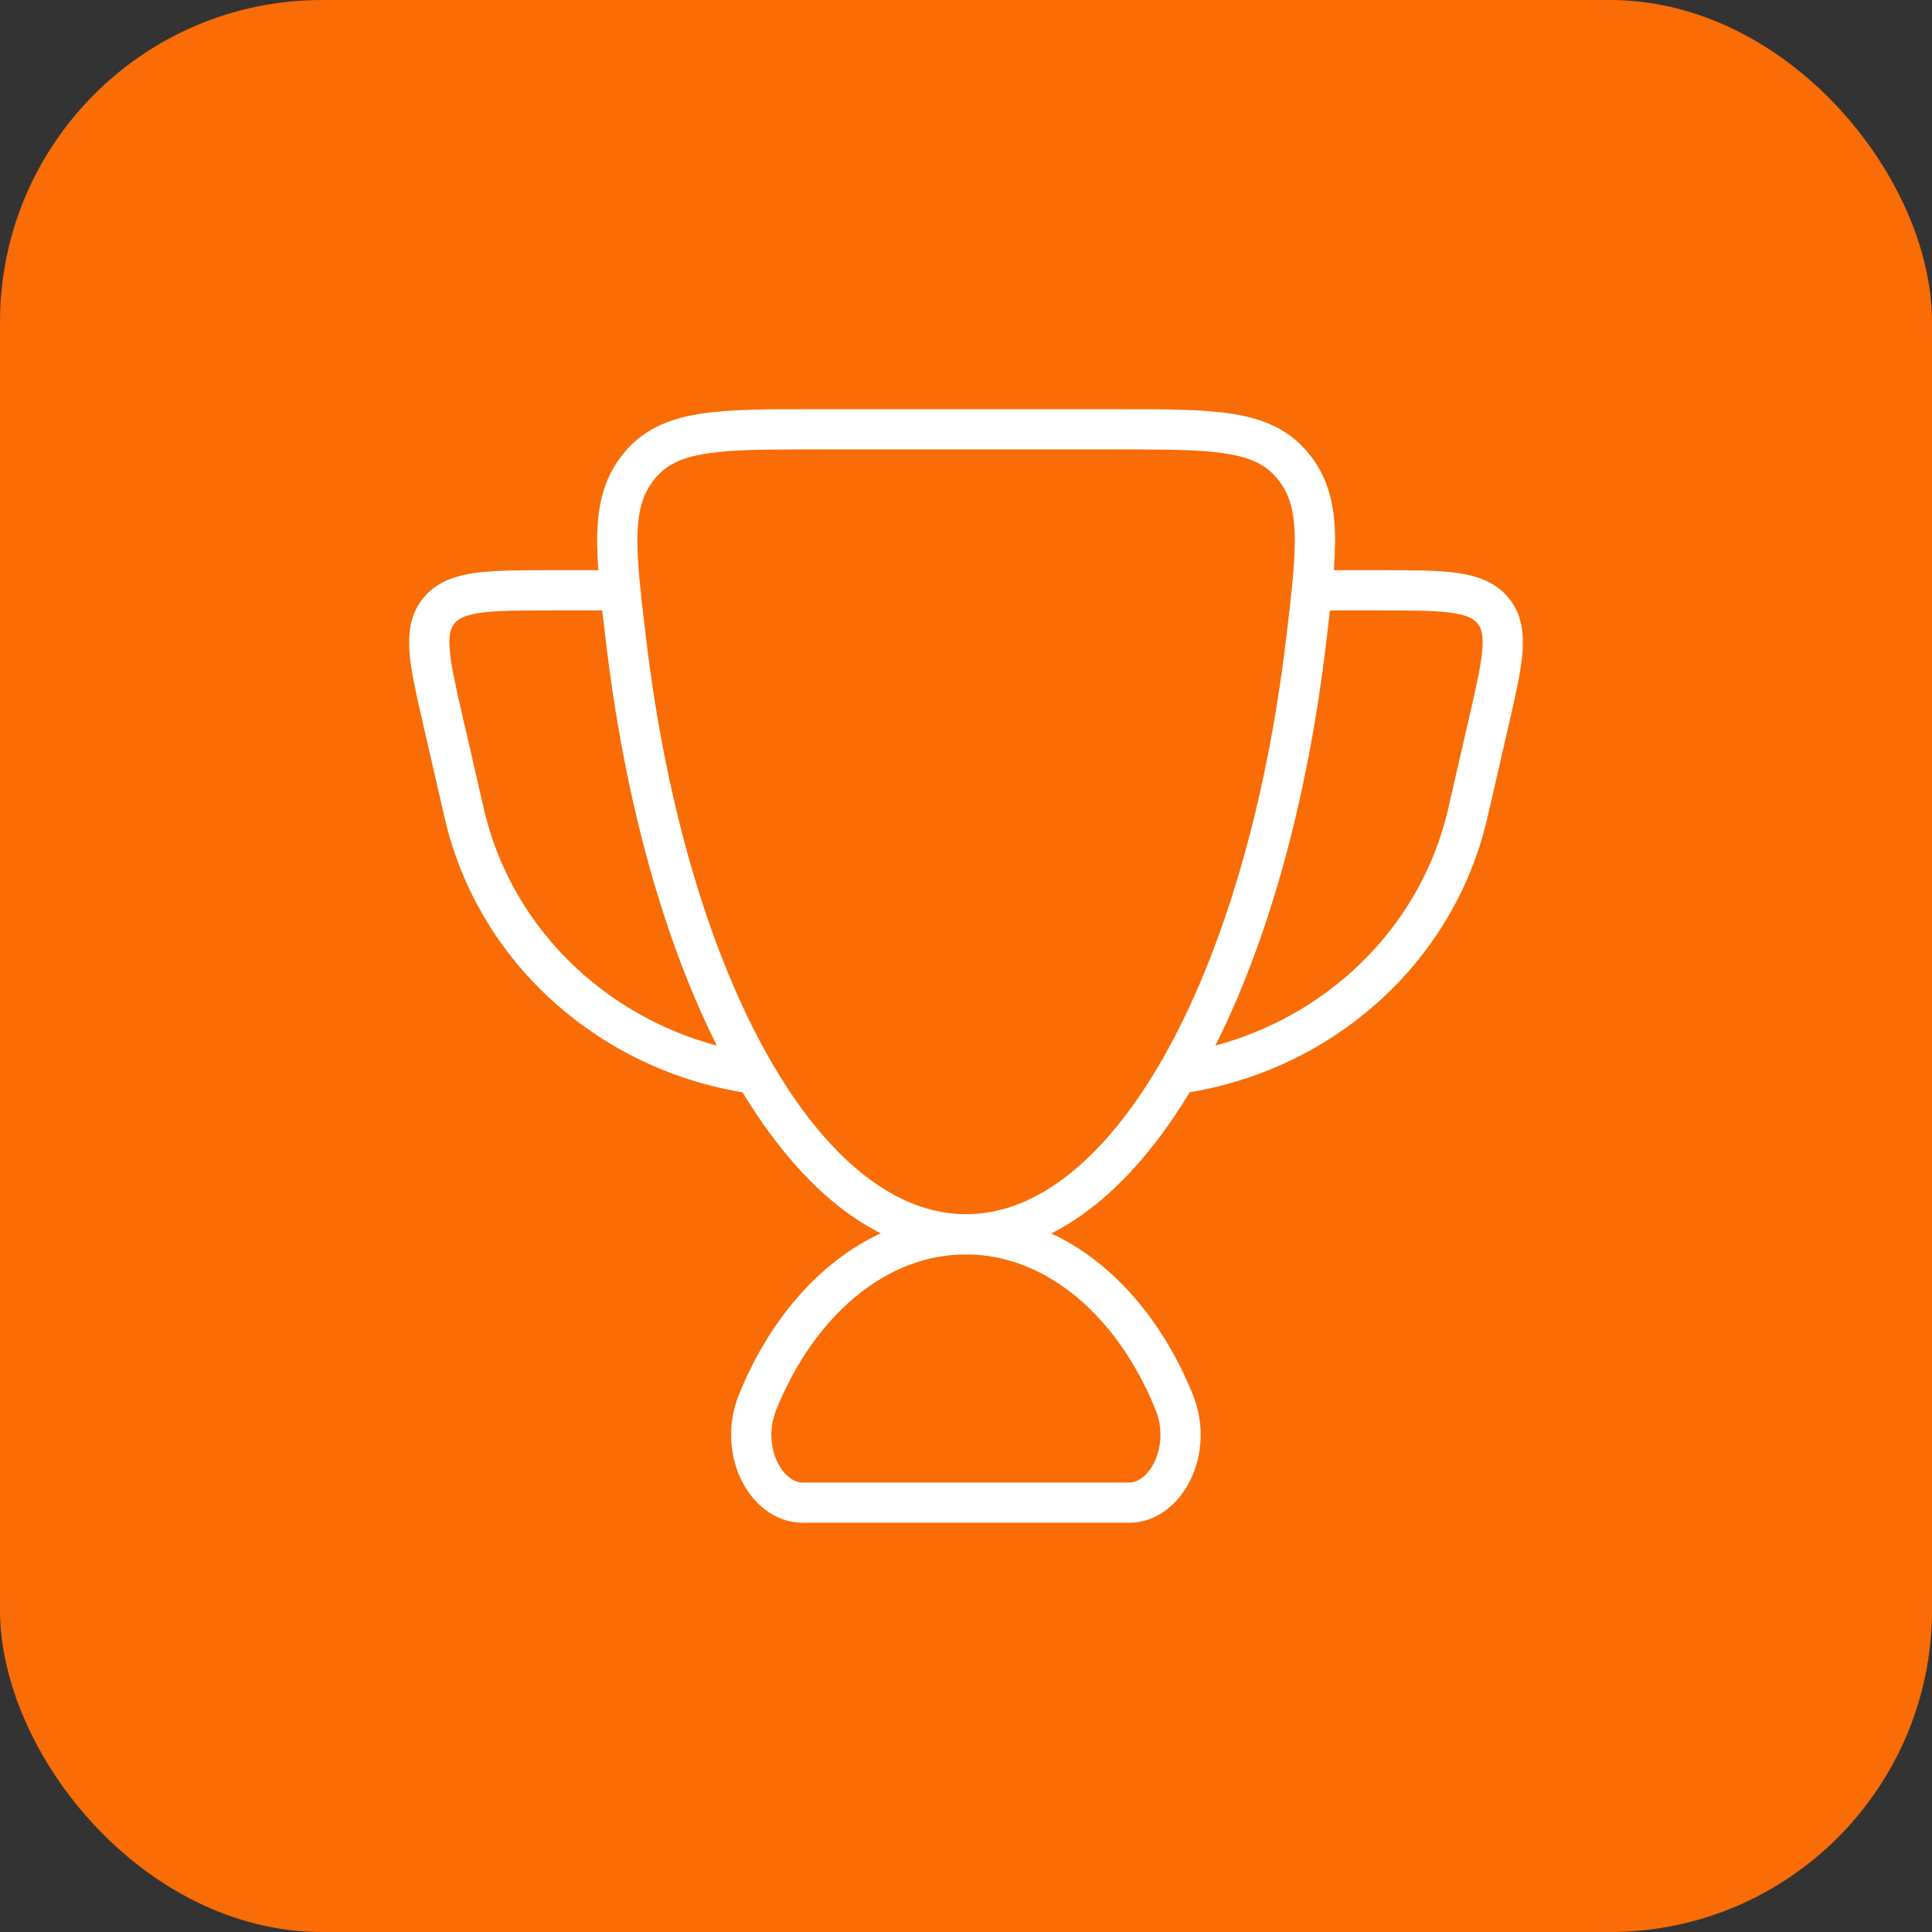 <svg width="48" height="48" viewBox="0 0 48 48" fill="none" xmlns="http://www.w3.org/2000/svg">
<rect x="0" y="0" width="48" height="48" fill="#333333" stroke="none"/>
<rect width="48" height="48" rx="8" fill="#FA6C05"/>
<path d="M23.997 30.666C21.766 30.666 19.824 32.353 18.821 34.841C18.342 36.029 19.029 37.333 19.942 37.333H28.052C28.965 37.333 29.653 36.029 29.174 34.841C28.171 32.353 26.229 30.666 23.997 30.666Z" stroke="white" stroke-linecap="round"/>
<path d="M32.669 14.666H34.272C35.873 14.666 36.674 14.666 37.092 15.169C37.509 15.672 37.336 16.427 36.988 17.938L36.467 20.203C35.684 23.611 32.817 26.144 29.336 26.666" stroke="white" stroke-linecap="round" stroke-linejoin="round"/>
<path d="M15.331 14.666H13.728C12.127 14.666 11.326 14.666 10.908 15.169C10.491 15.672 10.664 16.427 11.012 17.938L11.533 20.203C12.316 23.611 15.183 26.144 18.664 26.666" stroke="white" stroke-linecap="round" stroke-linejoin="round"/>
<path d="M24.003 30.666C28.03 30.666 31.423 24.45 32.442 15.987C32.724 13.647 32.865 12.477 32.118 11.571C31.372 10.666 30.166 10.666 27.754 10.666H20.251C17.84 10.666 16.634 10.666 15.887 11.571C15.14 12.477 15.281 13.647 15.563 15.987C16.583 24.45 19.975 30.666 24.003 30.666Z" stroke="white" stroke-linecap="round"/>
</svg>
